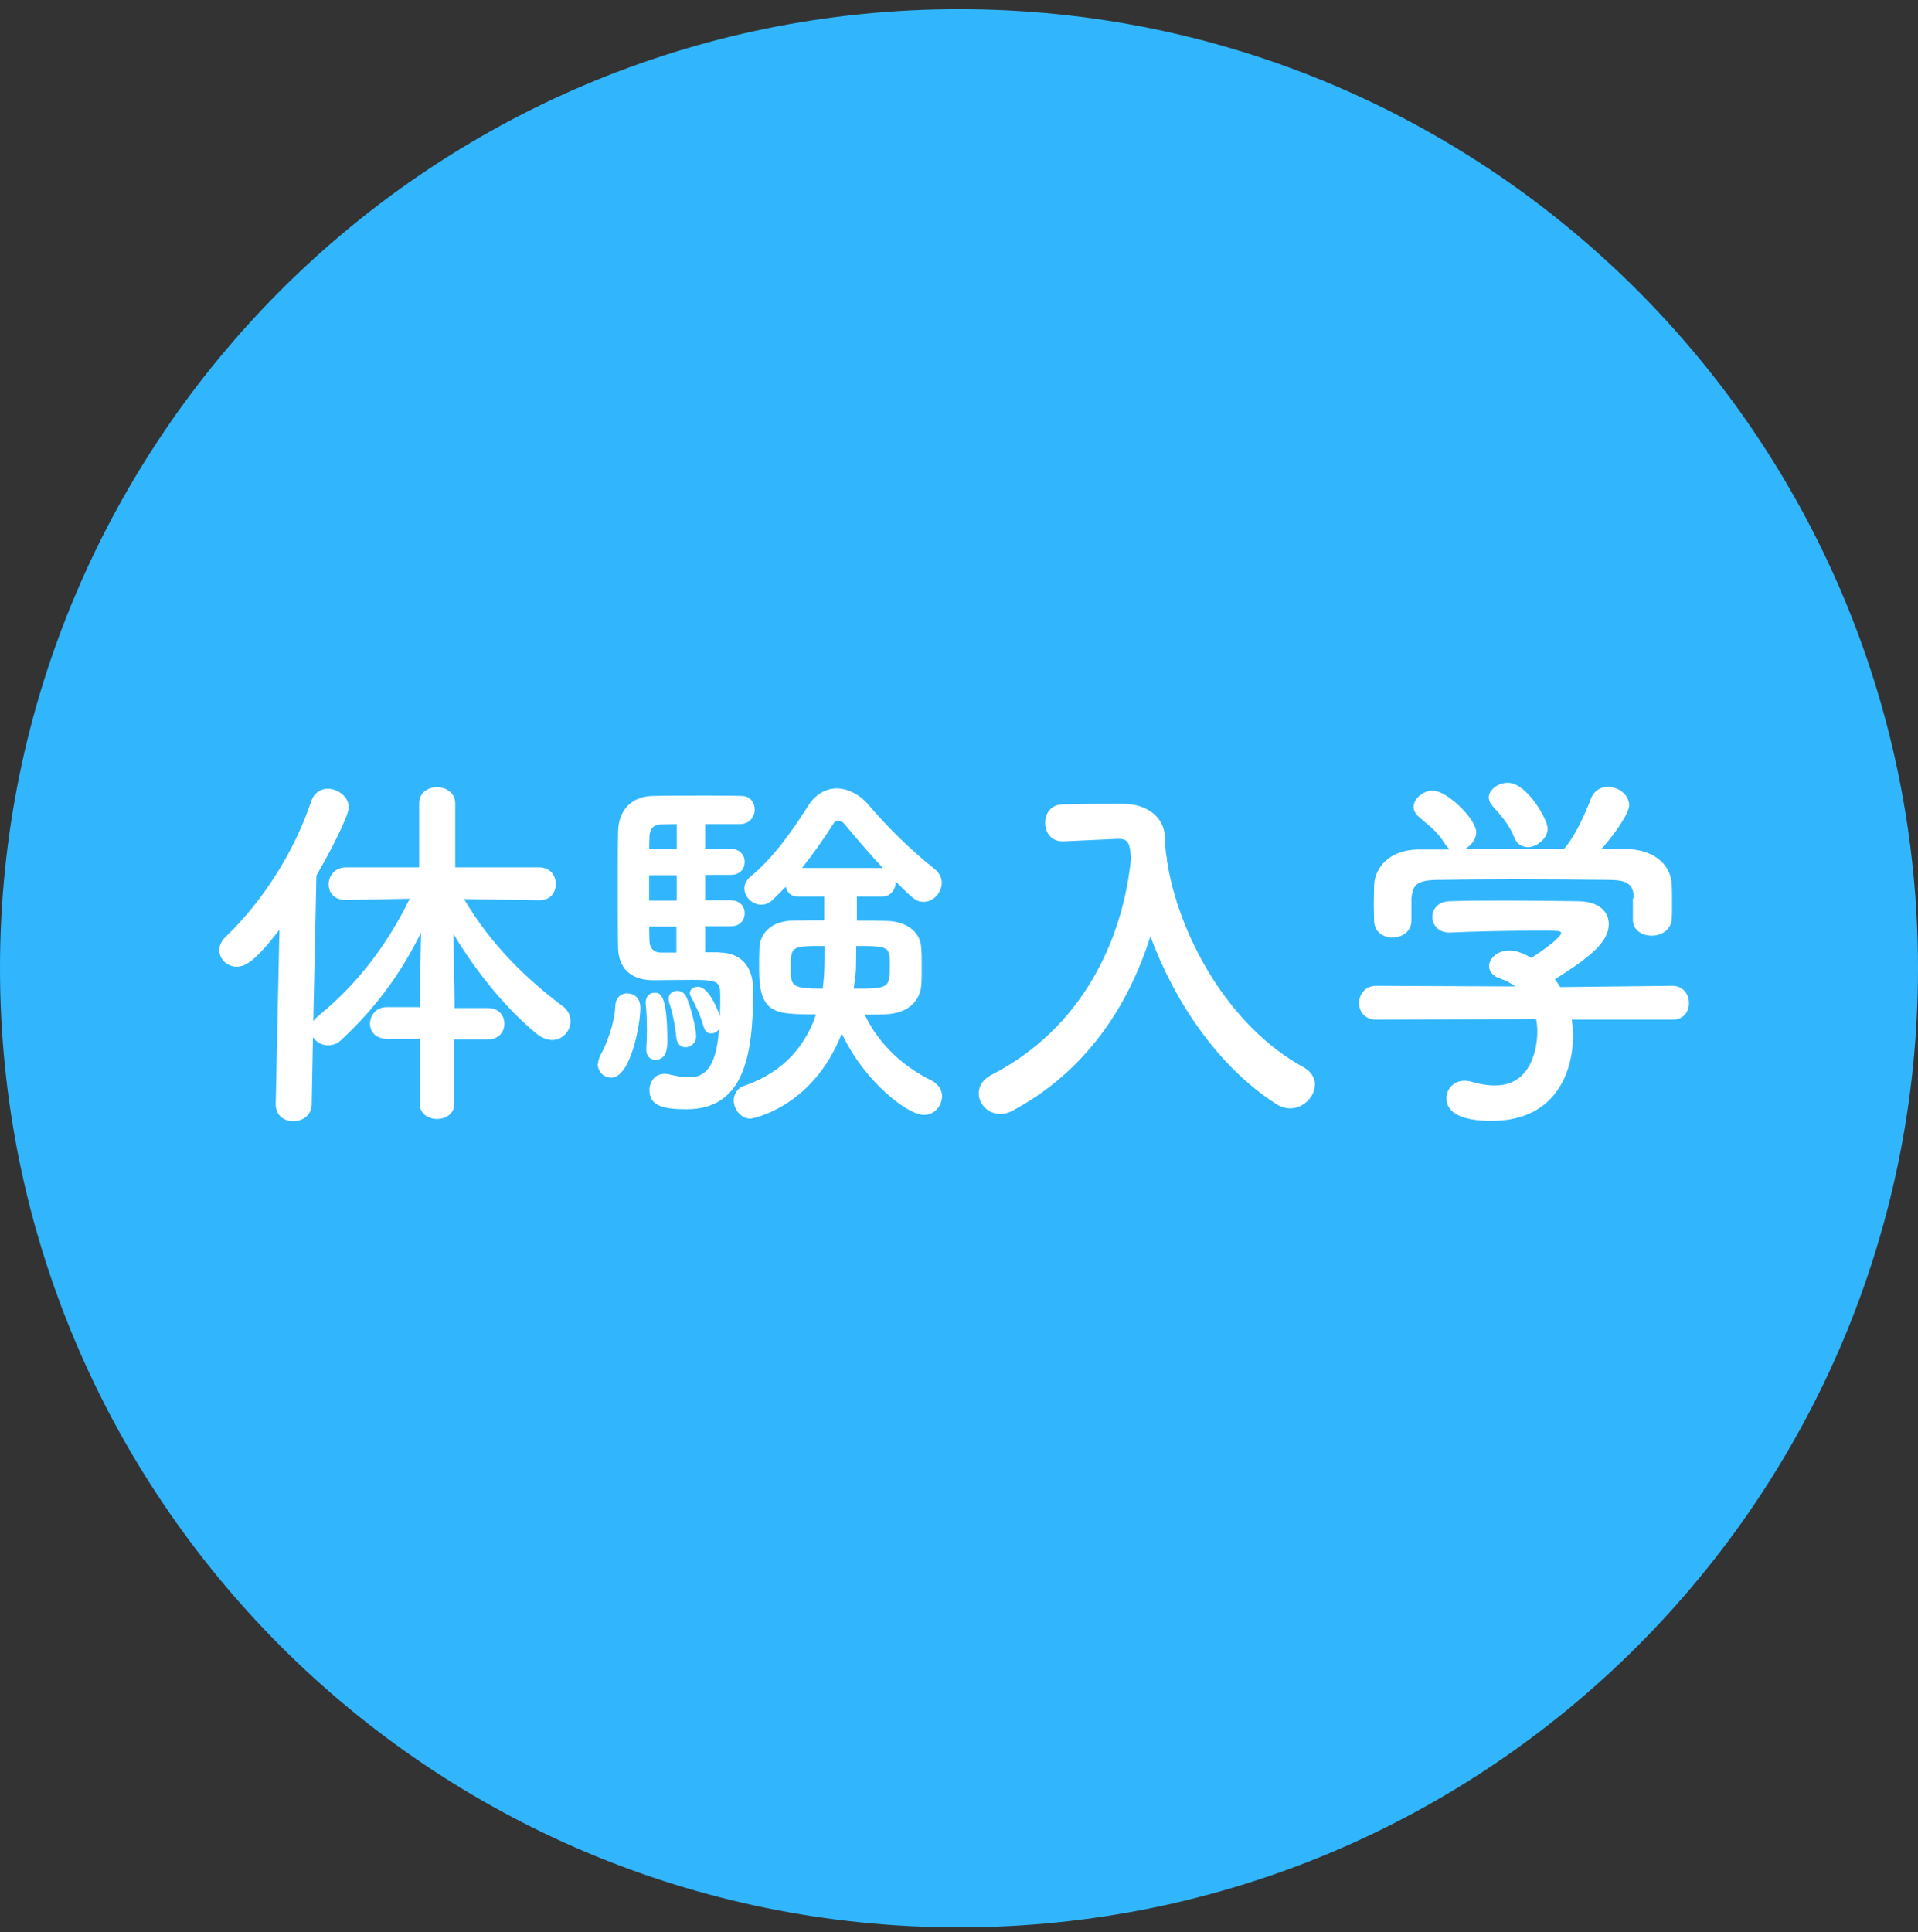 <svg width="136" height="137" viewBox="0 0 136 137" fill="none" xmlns="http://www.w3.org/2000/svg">
<rect x="0" y="0" width="136" height="137" fill="#333333" stroke="none"/>
<path d="M68 136.651C105.555 136.651 136 106.206 136 68.651C136 31.096 105.555 0.651 68 0.651C30.445 0.651 0 31.096 0 68.651C0 106.206 30.445 136.651 68 136.651Z" fill="#31B6FD"/>
<path d="M32.211 73.649V78.27C32.211 78.981 31.589 79.336 30.989 79.336C30.389 79.336 29.767 78.981 29.767 78.27V73.649H27.435C26.613 73.649 26.235 73.116 26.235 72.583C26.235 72.005 26.657 71.406 27.435 71.406H29.767V70.739L29.856 66.118C28.479 68.917 26.68 71.428 24.214 73.716C23.925 74.005 23.569 74.116 23.258 74.116C22.814 74.116 22.414 73.871 22.192 73.538L22.103 78.27C22.103 79.092 21.437 79.492 20.793 79.492C20.148 79.492 19.549 79.092 19.549 78.292L19.815 65.918C18.105 68.14 17.394 68.54 16.794 68.54C16.105 68.54 15.55 68.007 15.55 67.362C15.55 67.073 15.683 66.718 15.994 66.429C18.527 64.008 20.859 60.476 22.081 56.766C22.303 56.188 22.747 55.922 23.236 55.922C23.947 55.922 24.725 56.477 24.725 57.232C24.725 57.877 23.414 60.387 22.436 62.075L22.214 72.405C22.303 72.272 22.436 72.138 22.57 72.028C25.213 69.873 27.368 67.162 29.056 63.719L24.525 63.808H24.502C23.68 63.808 23.303 63.275 23.303 62.697C23.303 62.12 23.725 61.498 24.525 61.498H29.723V56.966C29.723 56.188 30.367 55.81 30.967 55.81C31.633 55.81 32.278 56.21 32.278 56.966V61.498H38.231C39.009 61.498 39.409 62.075 39.409 62.675C39.409 63.275 39.031 63.83 38.254 63.83H38.231L32.9 63.741C34.832 67.029 37.387 69.451 39.897 71.339C40.297 71.628 40.453 72.028 40.453 72.405C40.453 73.094 39.897 73.738 39.142 73.738C38.831 73.738 38.453 73.605 38.076 73.316C35.988 71.605 33.855 69.051 32.144 66.207L32.233 70.783V71.472H34.61C35.388 71.472 35.765 72.028 35.765 72.583C35.765 73.138 35.388 73.694 34.61 73.694H32.233L32.211 73.649Z" fill="white"/>
<path d="M42.408 75.426C42.408 75.204 42.497 74.938 42.652 74.671C42.941 74.16 43.585 72.605 43.63 71.339C43.652 70.717 44.052 70.428 44.452 70.428C44.718 70.428 45.407 70.539 45.407 71.472C45.407 72.561 44.74 76.404 43.341 76.404C42.83 76.404 42.386 76.004 42.386 75.426H42.408ZM51.05 67.54C51.494 67.54 53.404 67.629 53.404 70.228C53.404 74.849 52.76 78.647 48.673 78.647C46.94 78.647 46.051 78.359 46.051 77.292C46.051 76.715 46.429 76.137 47.095 76.137C47.184 76.137 47.273 76.137 47.384 76.159C47.94 76.293 48.428 76.382 48.85 76.382C49.872 76.382 50.783 75.849 50.983 72.983C50.85 73.16 50.627 73.272 50.428 73.272C50.183 73.272 49.983 73.138 49.894 72.783C49.65 71.939 49.25 71.117 49.006 70.695C48.961 70.584 48.917 70.517 48.917 70.406C48.917 70.139 49.184 69.962 49.495 69.962C50.316 69.962 50.983 71.85 51.05 72.05C51.072 71.494 51.072 70.983 51.072 70.628C51.072 69.584 50.938 69.473 49.05 69.473C48.139 69.473 47.117 69.495 46.296 69.495C45.096 69.495 43.896 68.962 43.83 67.251C43.807 66.207 43.807 64.585 43.807 62.986C43.807 61.386 43.807 59.809 43.83 58.921C43.874 57.388 44.829 56.455 46.296 56.433C47.051 56.41 48.628 56.41 50.072 56.41C51.116 56.41 52.094 56.41 52.627 56.433C53.204 56.455 53.515 56.921 53.515 57.388C53.515 57.899 53.16 58.41 52.494 58.432H50.005V60.187H51.805C52.471 60.187 52.805 60.631 52.805 61.098C52.805 61.586 52.494 62.031 51.805 62.031H50.005V63.83H51.805C52.471 63.83 52.805 64.275 52.805 64.741C52.805 65.23 52.494 65.674 51.805 65.674H50.005V67.518H51.027L51.05 67.54ZM45.829 74.449V74.338C45.851 73.938 45.873 73.494 45.873 73.049C45.873 72.25 45.829 71.494 45.785 71.183V71.072C45.785 70.628 46.073 70.384 46.407 70.384C46.784 70.384 47.318 70.406 47.318 73.827C47.318 74.227 47.295 75.138 46.473 75.138C46.118 75.138 45.829 74.893 45.829 74.449ZM47.984 58.432C47.473 58.432 47.051 58.454 46.806 58.454C46.407 58.476 46.096 58.676 46.051 59.298C46.051 59.543 46.029 59.854 46.029 60.209H47.984V58.41V58.432ZM47.984 62.053H46.029V63.852H47.984V62.053ZM47.984 65.696H46.029C46.029 66.074 46.051 66.407 46.051 66.718C46.073 67.229 46.362 67.54 46.873 67.54H47.962V65.696H47.984ZM47.962 73.605C47.851 72.561 47.673 71.716 47.451 71.094C47.428 70.983 47.406 70.917 47.406 70.828C47.406 70.45 47.695 70.25 48.028 70.25C48.273 70.25 48.539 70.384 48.673 70.695C48.984 71.361 49.361 72.938 49.361 73.449C49.361 73.96 48.984 74.249 48.606 74.249C48.317 74.249 48.028 74.071 47.962 73.605ZM60.758 63.586V65.274C61.513 65.274 62.246 65.274 62.89 65.296C64.245 65.319 65.223 66.052 65.312 67.096C65.356 67.496 65.356 68.029 65.356 68.562C65.356 68.984 65.356 69.451 65.334 69.806C65.245 71.006 64.356 71.872 62.735 71.916C62.313 71.939 61.802 71.939 61.313 71.939C62.379 74.182 64.223 75.715 66.045 76.604C66.556 76.87 66.8 77.292 66.8 77.715C66.8 78.381 66.289 79.047 65.511 79.047C64.334 79.047 61.246 76.626 59.691 73.272C57.603 78.581 53.271 79.314 53.227 79.314C52.538 79.314 52.027 78.647 52.027 78.025C52.027 77.581 52.271 77.137 52.827 76.959C55.715 75.96 57.181 73.96 57.87 71.916C54.937 71.916 53.826 71.916 53.826 68.695C53.826 68.162 53.827 67.629 53.849 67.207C53.893 66.163 54.693 65.319 56.181 65.274C56.87 65.252 57.647 65.252 58.447 65.252V63.564H56.559C56.07 63.564 55.804 63.253 55.715 62.875L54.826 63.764C54.56 64.03 54.271 64.141 53.982 64.141C53.338 64.141 52.782 63.586 52.782 62.986C52.782 62.697 52.916 62.408 53.204 62.164C54.804 60.853 56.115 59.01 57.314 57.121C57.847 56.277 58.603 55.899 59.336 55.899C60.069 55.899 60.913 56.299 61.535 57.01C62.957 58.676 64.556 60.254 66.267 61.609C66.622 61.898 66.778 62.253 66.778 62.586C66.778 63.275 66.2 63.941 65.489 63.941C64.956 63.941 64.712 63.697 63.512 62.497V62.542C63.512 63.053 63.157 63.564 62.579 63.564H60.735L60.758 63.586ZM56.07 68.606C56.07 69.895 56.07 70.095 58.336 70.095C58.469 69.051 58.469 68.651 58.469 67.073C56.115 67.073 56.07 67.073 56.07 68.606ZM62.601 61.542C61.58 60.453 60.624 59.321 59.869 58.41C59.758 58.276 59.602 58.188 59.447 58.188C59.313 58.188 59.18 58.232 59.091 58.41C58.38 59.52 57.647 60.565 56.87 61.542H62.579H62.601ZM60.691 68.762C60.669 69.184 60.58 69.65 60.535 70.095C63.068 70.095 63.09 70.05 63.09 68.429C63.09 67.14 63.09 67.073 60.713 67.073C60.713 67.895 60.691 68.606 60.691 68.762Z" fill="white"/>
<path d="M82.728 60.898C83.506 66.229 87.082 72.76 92.436 75.671C92.992 75.982 93.236 76.448 93.236 76.892C93.236 77.715 92.459 78.581 91.481 78.581C91.192 78.581 90.837 78.492 90.526 78.292C86.394 75.671 83.284 71.028 81.573 66.385C79.996 71.361 76.975 75.982 71.776 78.759C71.488 78.914 71.199 78.981 70.932 78.981C70.044 78.981 69.399 78.27 69.399 77.514C69.399 77.026 69.666 76.537 70.31 76.204C76.797 72.872 79.641 66.54 80.196 60.853C80.107 59.831 80.04 59.476 79.307 59.476H79.218L75.42 59.654H75.331C74.531 59.654 74.109 59.01 74.109 58.343C74.109 57.677 74.509 57.032 75.375 57.032C76.442 57.01 77.641 56.988 78.841 56.988H79.685C81.284 57.01 82.551 57.899 82.595 59.343C82.617 59.831 82.639 60.32 82.728 60.831H82.751V60.942L82.728 60.898Z" fill="white"/>
<path d="M111.452 72.25C111.497 72.627 111.541 73.027 111.541 73.427C111.541 75.826 110.43 79.47 105.765 79.47C103.677 79.47 102.566 78.914 102.566 77.87C102.566 77.204 103.077 76.626 103.832 76.626C103.966 76.626 104.099 76.626 104.254 76.671C104.832 76.848 105.454 76.959 106.009 76.959C109.008 76.959 109.008 73.383 109.008 73.16C109.008 72.85 108.986 72.538 108.92 72.25L97.59 72.294C96.768 72.294 96.368 71.717 96.368 71.117C96.368 70.517 96.79 69.895 97.568 69.895L107.453 69.939C107.142 69.717 106.787 69.517 106.387 69.384C105.832 69.206 105.587 68.851 105.587 68.495C105.587 67.94 106.209 67.385 107.009 67.385C107.587 67.385 108.164 67.673 108.586 67.918C109.275 67.474 110.697 66.474 110.697 66.163C110.697 66.052 110.586 66.007 110.408 66.007C110.119 65.985 109.608 65.985 108.986 65.985C107.276 65.985 104.677 66.029 102.81 66.118H102.766C101.966 66.118 101.566 65.563 101.566 65.008C101.566 64.452 101.966 63.919 102.788 63.897C103.943 63.852 105.387 63.852 106.787 63.852C108.742 63.852 110.697 63.875 111.919 63.897C113.451 63.919 114.073 64.697 114.073 65.519C114.073 66.829 112.652 67.918 110.253 69.428C110.386 69.606 110.519 69.806 110.63 69.984L118.583 69.895C119.361 69.895 119.761 70.517 119.761 71.117C119.761 71.717 119.383 72.294 118.605 72.294H111.452V72.25ZM115.851 63.719C115.851 62.608 115.273 62.408 114.162 62.386C112.03 62.364 109.63 62.342 107.298 62.342C105.41 62.342 103.521 62.364 101.877 62.386C100.411 62.408 100.167 62.786 100.078 63.719V65.274C100.078 66.052 99.412 66.474 98.723 66.474C98.101 66.474 97.457 66.096 97.434 65.274C97.434 64.919 97.412 64.519 97.412 64.097C97.412 63.653 97.434 63.186 97.434 62.786C97.479 61.542 98.479 60.254 100.567 60.231H102.81C102.677 60.12 102.566 59.987 102.455 59.831C101.9 58.898 101.3 58.543 100.589 57.899C100.345 57.677 100.234 57.455 100.234 57.21C100.234 56.633 100.9 56.055 101.589 56.055C102.611 56.055 104.677 58.077 104.677 59.01C104.677 59.498 104.321 59.943 103.899 60.187C106.254 60.165 108.564 60.165 110.919 60.165C111.696 59.276 112.385 57.743 112.807 56.633C113.052 56.011 113.54 55.788 114.007 55.788C114.762 55.788 115.517 56.344 115.517 57.099C115.517 57.61 114.673 58.921 113.563 60.187C114.185 60.187 114.807 60.209 115.429 60.209C117.006 60.231 118.472 61.098 118.539 62.742C118.561 63.119 118.561 63.675 118.561 64.186C118.561 64.563 118.561 64.897 118.539 65.163C118.494 65.941 117.783 66.341 117.117 66.341C116.45 66.341 115.784 65.963 115.784 65.208V63.675L115.851 63.719ZM108.298 60.054C107.92 60.054 107.587 59.876 107.387 59.41C107.009 58.432 106.432 57.832 105.81 57.121C105.654 56.944 105.565 56.721 105.565 56.544C105.565 55.988 106.232 55.5 106.92 55.5C108.275 55.5 109.742 58.121 109.742 58.743C109.742 59.454 108.964 60.076 108.275 60.076L108.298 60.054Z" fill="white"/>
</svg>

